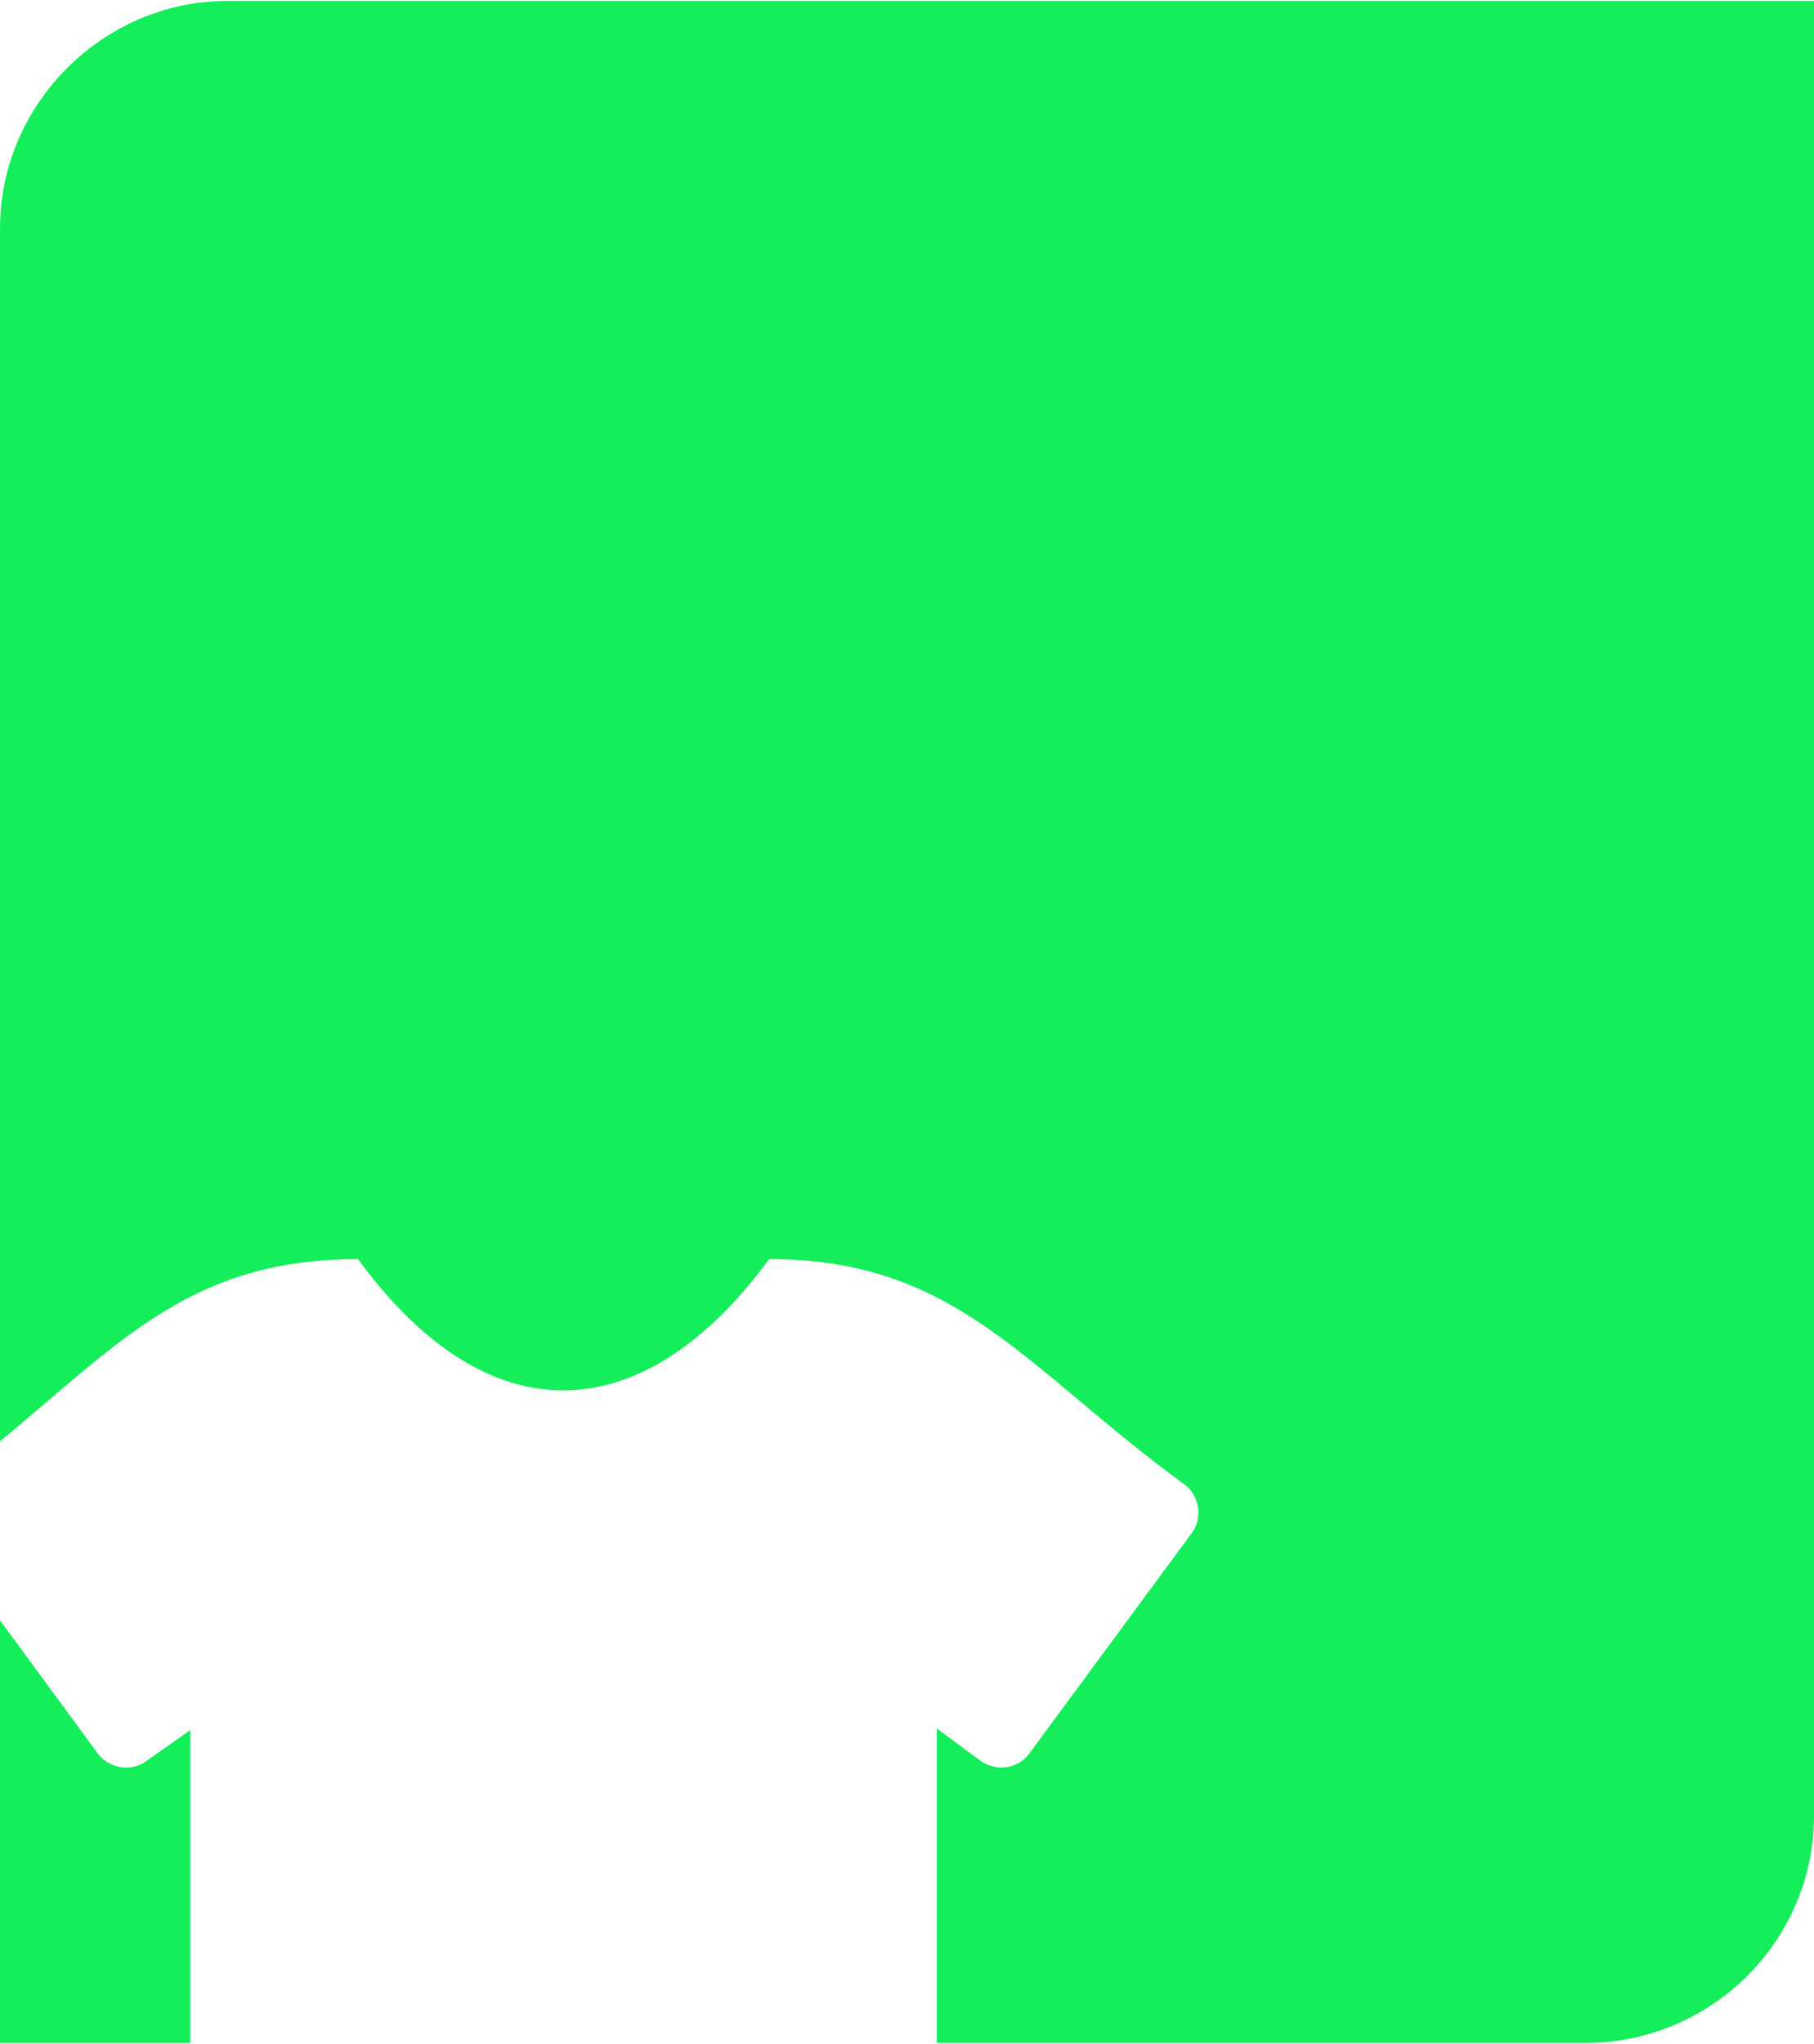 <?xml version="1.0" encoding="UTF-8"?>
<!DOCTYPE svg PUBLIC "-//W3C//DTD SVG 1.1//EN" "http://www.w3.org/Graphics/SVG/1.1/DTD/svg11.dtd">
<!-- Creator: CorelDRAW 2019 (64-Bit) -->
<svg xmlns="http://www.w3.org/2000/svg" xml:space="preserve" width="546px" height="615px" version="1.1" style="shape-rendering:geometricPrecision; text-rendering:geometricPrecision; image-rendering:optimizeQuality; fill-rule:evenodd; clip-rule:evenodd"
viewBox="0 0 11.25 12.66"
 xmlns:xlink="http://www.w3.org/1999/xlink"
 xmlns:xodm="http://www.corel.com/coreldraw/odm/2003">
 <defs>
  <style type="text/css">
   <![CDATA[
    .fil0 {fill:#14EE5A}
   ]]>
  </style>
 </defs>
 <g id="Layer_x0020_1">
  <path class="fil0" d="M1.41 0c3.28,0 6.56,0 9.84,0 0,3.75 0,7.5 0,11.25 0,0.78 -0.64,1.41 -1.42,1.41l-4.02 0 0 -1.95 0.27 0.2c0.1,0.07 0.23,0.05 0.3,-0.04l1.01 -1.37c0.07,-0.09 0.05,-0.23 -0.04,-0.3 -0.99,-0.72 -1.41,-1.4 -2.58,-1.4 -0.77,1.05 -1.73,1.12 -2.55,0 -1.03,0 -1.47,0.51 -2.22,1.13l0 -7.52c0,-0.77 0.64,-1.41 1.41,-1.41zm-0.23 11.2l0 0 0 1.46 -1.18 0c0,-0.87 0,-1.75 0,-2.62l0.61 0.83c0.07,0.09 0.21,0.11 0.3,0.04l0.27 -0.19 0 0.48z"/>
 </g>
</svg>
